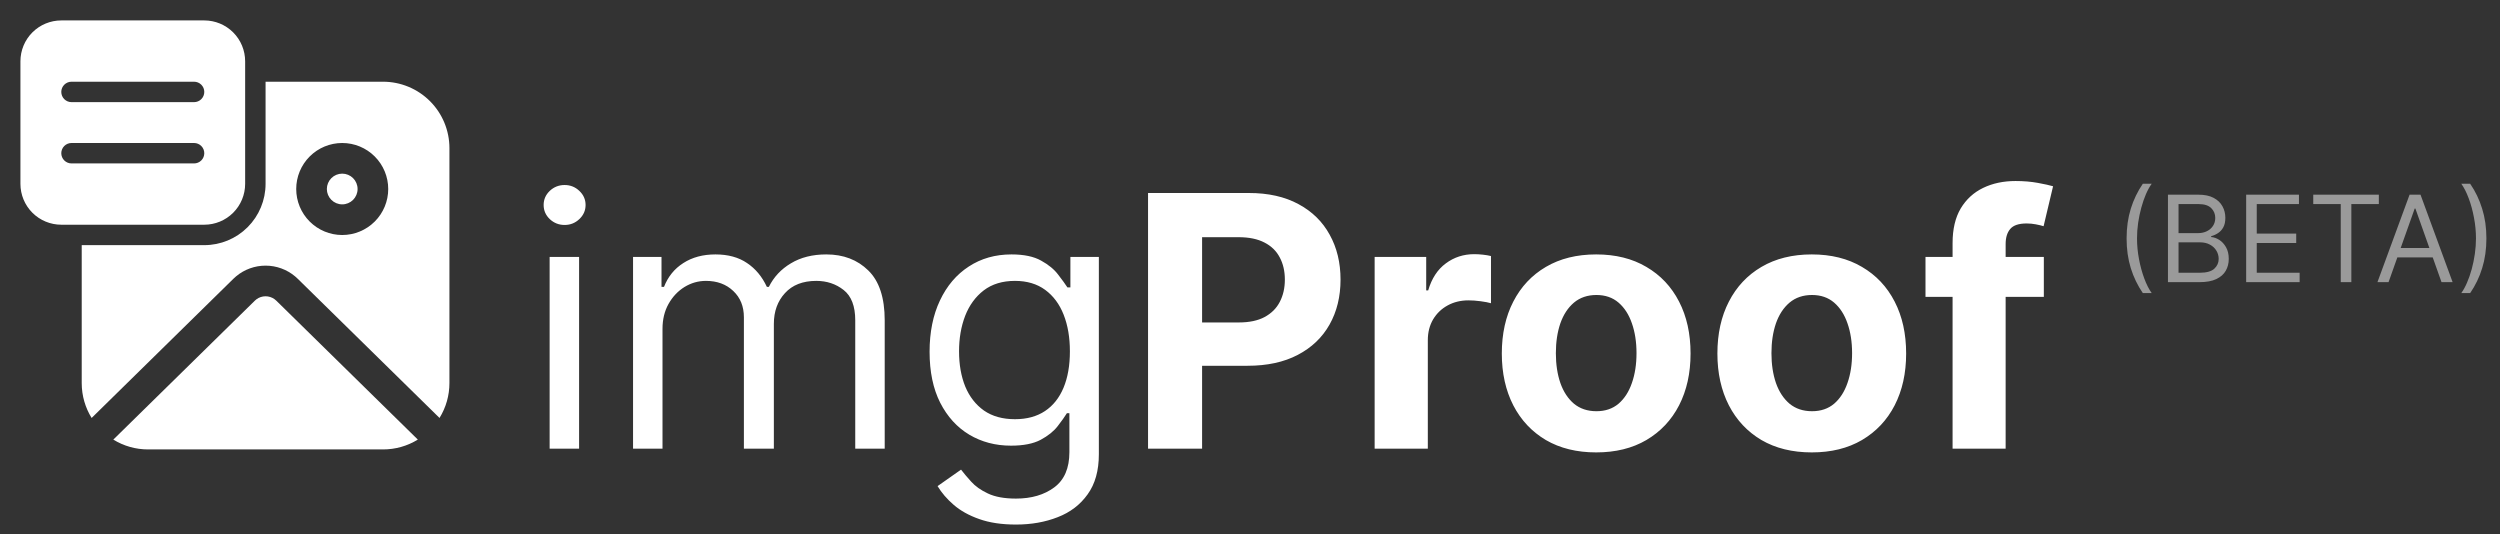 <svg width="1081" height="231" viewBox="0 0 1081 231" fill="none" xmlns="http://www.w3.org/2000/svg">
<rect x="0" y="0" width="1081" height="231" fill="#333333" stroke="none"/>
<g clip-path="url(#clip0_6_10)">
<path d="M8.833 26.5C8.833 21.814 10.695 17.321 14.008 14.008C17.321 10.695 21.814 8.833 26.5 8.833H88.333C93.019 8.833 97.512 10.695 100.825 14.008C104.139 17.321 106 21.814 106 26.5V79.5C106 84.186 104.139 88.679 100.825 91.992C97.512 95.305 93.019 97.167 88.333 97.167H26.5C21.814 97.167 17.321 95.305 14.008 91.992C10.695 88.679 8.833 84.186 8.833 79.5V26.5ZM30.917 35.333C29.745 35.333 28.622 35.799 27.794 36.627C26.965 37.455 26.5 38.579 26.5 39.75C26.5 40.921 26.965 42.045 27.794 42.873C28.622 43.701 29.745 44.167 30.917 44.167H83.917C85.088 44.167 86.211 43.701 87.04 42.873C87.868 42.045 88.333 40.921 88.333 39.75C88.333 38.579 87.868 37.455 87.04 36.627C86.211 35.799 85.088 35.333 83.917 35.333H30.917ZM30.917 61.833C29.745 61.833 28.622 62.299 27.794 63.127C26.965 63.955 26.5 65.079 26.5 66.25C26.5 67.421 26.965 68.545 27.794 69.373C28.622 70.201 29.745 70.667 30.917 70.667H83.917C85.088 70.667 86.211 70.201 87.04 69.373C87.868 68.545 88.333 67.421 88.333 66.25C88.333 65.079 87.868 63.955 87.04 63.127C86.211 62.299 85.088 61.833 83.917 61.833H30.917ZM147.976 75.083C149.738 75.083 151.427 75.783 152.673 77.029C153.919 78.275 154.619 79.964 154.619 81.726C154.619 83.488 153.919 85.177 152.673 86.423C151.427 87.669 149.738 88.369 147.976 88.369C146.214 88.369 144.525 87.669 143.279 86.423C142.033 85.177 141.333 83.488 141.333 81.726C141.333 79.964 142.033 78.275 143.279 77.029C144.525 75.783 146.214 75.083 147.976 75.083ZM114.833 79.5C114.833 86.528 112.041 93.269 107.072 98.238C102.102 103.208 95.362 106 88.333 106H35.333V165.625C35.333 171.164 36.906 176.34 39.617 180.73L100.912 120.549L102.104 119.471C105.688 116.483 110.208 114.851 114.874 114.861C119.539 114.87 124.053 116.521 127.624 119.524L128.755 120.557L190.049 180.721C192.858 176.188 194.342 170.958 194.333 165.625V64.042C194.333 60.272 193.591 56.539 192.148 53.056C190.705 49.572 188.591 46.408 185.925 43.742C183.259 41.076 180.094 38.961 176.611 37.519C173.128 36.076 169.395 35.333 165.625 35.333H114.833V79.5ZM147.976 61.833C153.252 61.833 158.312 63.929 162.042 67.66C165.773 71.39 167.869 76.45 167.869 81.726C167.869 87.002 165.773 92.062 162.042 95.792C158.312 99.523 153.252 101.619 147.976 101.619C142.7 101.619 137.64 99.523 133.91 95.792C130.179 92.062 128.083 87.002 128.083 81.726C128.083 76.45 130.179 71.39 133.91 67.66C137.64 63.929 142.7 61.833 147.976 61.833ZM110.196 130.009L110.929 129.382C112.048 128.566 113.394 128.121 114.779 128.11C116.164 128.099 117.517 128.522 118.649 129.32L119.471 130.009L180.668 190.076C176.147 192.866 170.938 194.34 165.625 194.333H64.042C58.73 194.343 53.52 192.871 48.998 190.085L110.196 130.009Z" fill="white"/>
<path d="M237.659 194V111.091H250.398V194H237.659ZM244.136 97.273C241.653 97.273 239.512 96.427 237.713 94.736C235.95 93.044 235.068 91.011 235.068 88.636C235.068 86.261 235.95 84.228 237.713 82.537C239.512 80.846 241.653 80 244.136 80C246.619 80 248.742 80.846 250.506 82.537C252.305 84.228 253.205 86.261 253.205 88.636C253.205 91.011 252.305 93.044 250.506 94.736C248.742 96.427 246.619 97.273 244.136 97.273ZM273.729 194V111.091H286.036V124.045H287.116C288.843 119.619 291.632 116.183 295.482 113.736C299.333 111.253 303.957 110.011 309.354 110.011C314.824 110.011 319.376 111.253 323.011 113.736C326.681 116.183 329.542 119.619 331.593 124.045H332.457C334.58 119.763 337.764 116.363 342.011 113.844C346.257 111.289 351.349 110.011 357.286 110.011C364.699 110.011 370.763 112.332 375.477 116.974C380.191 121.58 382.548 128.759 382.548 138.511V194H369.809V138.511C369.809 132.394 368.136 128.022 364.789 125.395C361.442 122.768 357.502 121.455 352.968 121.455C347.138 121.455 342.622 123.218 339.42 126.744C336.217 130.235 334.616 134.661 334.616 140.023V194H321.661V137.216C321.661 132.502 320.132 128.705 317.073 125.827C314.014 122.912 310.074 121.455 305.252 121.455C301.942 121.455 298.847 122.336 295.968 124.099C293.125 125.863 290.822 128.31 289.059 131.44C287.332 134.535 286.468 138.116 286.468 142.182V194H273.729ZM439.305 226.818C433.151 226.818 427.862 226.027 423.435 224.443C419.009 222.896 415.321 220.845 412.37 218.29C409.455 215.771 407.134 213.072 405.407 210.193L415.555 203.068C416.706 204.58 418.164 206.307 419.927 208.25C421.69 210.229 424.101 211.938 427.16 213.378C430.254 214.853 434.303 215.591 439.305 215.591C445.998 215.591 451.522 213.972 455.876 210.733C460.23 207.494 462.407 202.42 462.407 195.511V178.67H461.327C460.392 180.182 459.06 182.053 457.333 184.284C455.642 186.479 453.195 188.44 449.992 190.168C446.826 191.859 442.543 192.705 437.146 192.705C430.452 192.705 424.443 191.121 419.117 187.955C413.827 184.788 409.635 180.182 406.54 174.136C403.482 168.091 401.952 160.75 401.952 152.114C401.952 143.621 403.446 136.226 406.433 129.929C409.419 123.596 413.576 118.702 418.901 115.247C424.227 111.757 430.38 110.011 437.362 110.011C442.759 110.011 447.041 110.911 450.208 112.71C453.411 114.473 455.858 116.489 457.549 118.756C459.276 120.987 460.608 122.822 461.543 124.261H462.839V111.091H475.146V196.375C475.146 203.5 473.526 209.294 470.288 213.756C467.085 218.254 462.767 221.546 457.333 223.634C451.935 225.757 445.926 226.818 439.305 226.818ZM438.873 181.261C443.983 181.261 448.301 180.092 451.827 177.753C455.354 175.414 458.035 172.049 459.87 167.659C461.705 163.269 462.623 158.015 462.623 151.898C462.623 145.924 461.723 140.652 459.924 136.082C458.125 131.512 455.462 127.932 451.935 125.341C448.409 122.75 444.055 121.455 438.873 121.455C433.475 121.455 428.977 122.822 425.379 125.557C421.816 128.292 419.135 131.962 417.336 136.568C415.573 141.174 414.691 146.284 414.691 151.898C414.691 157.655 415.591 162.747 417.39 167.173C419.225 171.563 421.924 175.018 425.487 177.537C429.085 180.02 433.547 181.261 438.873 181.261ZM496.413 194V83.454H540.026C548.411 83.454 555.554 85.056 561.455 88.258C567.357 91.425 571.855 95.833 574.95 101.483C578.08 107.097 579.646 113.574 579.646 120.915C579.646 128.256 578.062 134.733 574.896 140.347C571.729 145.96 567.141 150.332 561.131 153.463C555.158 156.594 547.925 158.159 539.433 158.159H511.634V139.429H535.654C540.152 139.429 543.859 138.655 546.773 137.108C549.724 135.525 551.919 133.348 553.359 130.577C554.834 127.77 555.572 124.549 555.572 120.915C555.572 117.244 554.834 114.042 553.359 111.307C551.919 108.536 549.724 106.395 546.773 104.884C543.823 103.336 540.08 102.562 535.546 102.562H519.785V194H496.413ZM594.395 194V111.091H616.688V125.557H617.551C619.063 120.411 621.599 116.525 625.162 113.898C628.724 111.235 632.827 109.903 637.469 109.903C638.62 109.903 639.862 109.975 641.193 110.119C642.525 110.263 643.694 110.461 644.702 110.713V131.116C643.622 130.793 642.129 130.505 640.222 130.253C638.314 130.001 636.569 129.875 634.986 129.875C631.603 129.875 628.58 130.613 625.918 132.088C623.291 133.527 621.204 135.543 619.656 138.134C618.145 140.724 617.389 143.711 617.389 147.094V194H594.395ZM690.191 195.619C681.807 195.619 674.556 193.838 668.438 190.276C662.357 186.677 657.661 181.675 654.35 175.27C651.04 168.829 649.384 161.362 649.384 152.869C649.384 144.305 651.04 136.82 654.35 130.415C657.661 123.973 662.357 118.972 668.438 115.409C674.556 111.811 681.807 110.011 690.191 110.011C698.576 110.011 705.808 111.811 711.89 115.409C718.007 118.972 722.721 123.973 726.032 130.415C729.343 136.82 730.998 144.305 730.998 152.869C730.998 161.362 729.343 168.829 726.032 175.27C722.721 181.675 718.007 186.677 711.89 190.276C705.808 193.838 698.576 195.619 690.191 195.619ZM690.299 177.807C694.113 177.807 697.298 176.727 699.853 174.568C702.408 172.373 704.333 169.386 705.629 165.608C706.96 161.83 707.626 157.529 707.626 152.707C707.626 147.885 706.96 143.585 705.629 139.807C704.333 136.028 702.408 133.042 699.853 130.847C697.298 128.652 694.113 127.554 690.299 127.554C686.449 127.554 683.21 128.652 680.583 130.847C677.992 133.042 676.031 136.028 674.7 139.807C673.404 143.585 672.756 147.885 672.756 152.707C672.756 157.529 673.404 161.83 674.7 165.608C676.031 169.386 677.992 172.373 680.583 174.568C683.21 176.727 686.449 177.807 690.299 177.807ZM783.41 195.619C775.025 195.619 767.774 193.838 761.657 190.276C755.576 186.677 750.879 181.675 747.569 175.27C744.258 168.829 742.603 161.362 742.603 152.869C742.603 144.305 744.258 136.82 747.569 130.415C750.879 123.973 755.576 118.972 761.657 115.409C767.774 111.811 775.025 110.011 783.41 110.011C791.794 110.011 799.027 111.811 805.109 115.409C811.226 118.972 815.94 123.973 819.251 130.415C822.561 136.82 824.217 144.305 824.217 152.869C824.217 161.362 822.561 168.829 819.251 175.27C815.94 181.675 811.226 186.677 805.109 190.276C799.027 193.838 791.794 195.619 783.41 195.619ZM783.518 177.807C787.332 177.807 790.517 176.727 793.072 174.568C795.627 172.373 797.552 169.386 798.847 165.608C800.179 161.83 800.844 157.529 800.844 152.707C800.844 147.885 800.179 143.585 798.847 139.807C797.552 136.028 795.627 133.042 793.072 130.847C790.517 128.652 787.332 127.554 783.518 127.554C779.667 127.554 776.429 128.652 773.802 130.847C771.211 133.042 769.25 136.028 767.918 139.807C766.623 143.585 765.975 147.885 765.975 152.707C765.975 157.529 766.623 161.83 767.918 165.608C769.25 169.386 771.211 172.373 773.802 174.568C776.429 176.727 779.667 177.807 783.518 177.807ZM883.754 111.091V128.364H832.583V111.091H883.754ZM844.296 194V105.099C844.296 99.09 845.466 94.106 847.805 90.148C850.18 86.189 853.418 83.221 857.521 81.242C861.623 79.262 866.283 78.273 871.501 78.273C875.027 78.273 878.248 78.543 881.163 79.082C884.113 79.622 886.308 80.108 887.748 80.54L883.646 97.812C882.746 97.525 881.63 97.255 880.299 97.003C879.004 96.751 877.672 96.625 876.305 96.625C872.922 96.625 870.565 97.417 869.234 99C867.902 100.547 867.237 102.724 867.237 105.531V194H844.296Z" fill="white"/>
<path d="M919.54 103.091C919.54 98.438 920.143 94.16 921.349 90.257C922.568 86.342 924.304 82.742 926.557 79.454H930.398C929.511 80.673 928.68 82.175 927.905 83.96C927.142 85.733 926.471 87.684 925.892 89.814C925.313 91.931 924.858 94.123 924.526 96.388C924.205 98.653 924.045 100.887 924.045 103.091C924.045 106.021 924.329 108.994 924.895 112.01C925.461 115.026 926.224 117.827 927.185 120.412C928.145 122.997 929.216 125.102 930.398 126.727H926.557C924.304 123.44 922.568 119.846 921.349 115.943C920.143 112.028 919.54 107.744 919.54 103.091ZM937.419 122V84.182H950.641C953.275 84.182 955.448 84.637 957.159 85.548C958.871 86.447 960.145 87.66 960.982 89.186C961.819 90.7 962.238 92.381 962.238 94.227C962.238 95.852 961.948 97.194 961.37 98.253C960.803 99.312 960.052 100.149 959.117 100.764C958.194 101.38 957.19 101.835 956.107 102.131V102.5C957.264 102.574 958.427 102.98 959.597 103.719C960.766 104.457 961.745 105.516 962.533 106.895C963.321 108.274 963.715 109.96 963.715 111.955C963.715 113.85 963.284 115.555 962.422 117.07C961.56 118.584 960.2 119.784 958.341 120.67C956.482 121.557 954.063 122 951.084 122H937.419ZM941.999 117.938H951.084C954.076 117.938 956.199 117.359 957.455 116.202C958.723 115.032 959.357 113.616 959.357 111.955C959.357 110.674 959.031 109.492 958.378 108.409C957.726 107.313 956.796 106.439 955.59 105.787C954.383 105.122 952.955 104.79 951.306 104.79H941.999V117.938ZM941.999 100.801H950.493C951.872 100.801 953.115 100.53 954.223 99.989C955.344 99.447 956.23 98.684 956.882 97.699C957.547 96.714 957.88 95.557 957.88 94.227C957.88 92.565 957.301 91.156 956.144 89.999C954.987 88.829 953.152 88.244 950.641 88.244H941.999V100.801ZM971.24 122V84.182H994.064V88.244H975.819V101.023H992.882V105.085H975.819V117.938H994.359V122H971.24ZM1000.25 88.244V84.182H1028.61V88.244H1016.72V122H1012.14V88.244H1000.25ZM1032.81 122H1028.01L1041.9 84.182H1046.63L1060.51 122H1055.71L1044.41 90.165H1044.12L1032.81 122ZM1034.59 107.227H1053.94V111.29H1034.59V107.227ZM1075.12 103.091C1075.12 107.744 1074.51 112.028 1073.29 115.943C1072.09 119.846 1070.36 123.44 1068.1 126.727H1064.26C1065.15 125.509 1065.97 124.007 1066.74 122.222C1067.51 120.449 1068.19 118.504 1068.77 116.386C1069.35 114.257 1069.8 112.059 1070.12 109.794C1070.45 107.517 1070.61 105.282 1070.61 103.091C1070.61 100.161 1070.33 97.188 1069.76 94.172C1069.2 91.156 1068.44 88.355 1067.47 85.77C1066.51 83.185 1065.44 81.079 1064.26 79.454H1068.1C1070.36 82.742 1072.09 86.342 1073.29 90.257C1074.51 94.16 1075.12 98.438 1075.12 103.091Z" fill="#9A9A9A"/>
</g>
<defs>
<clipPath id="clip0_6_10">
<rect width="1081" height="231" fill="white"/>
</clipPath>
</defs>
</svg>
